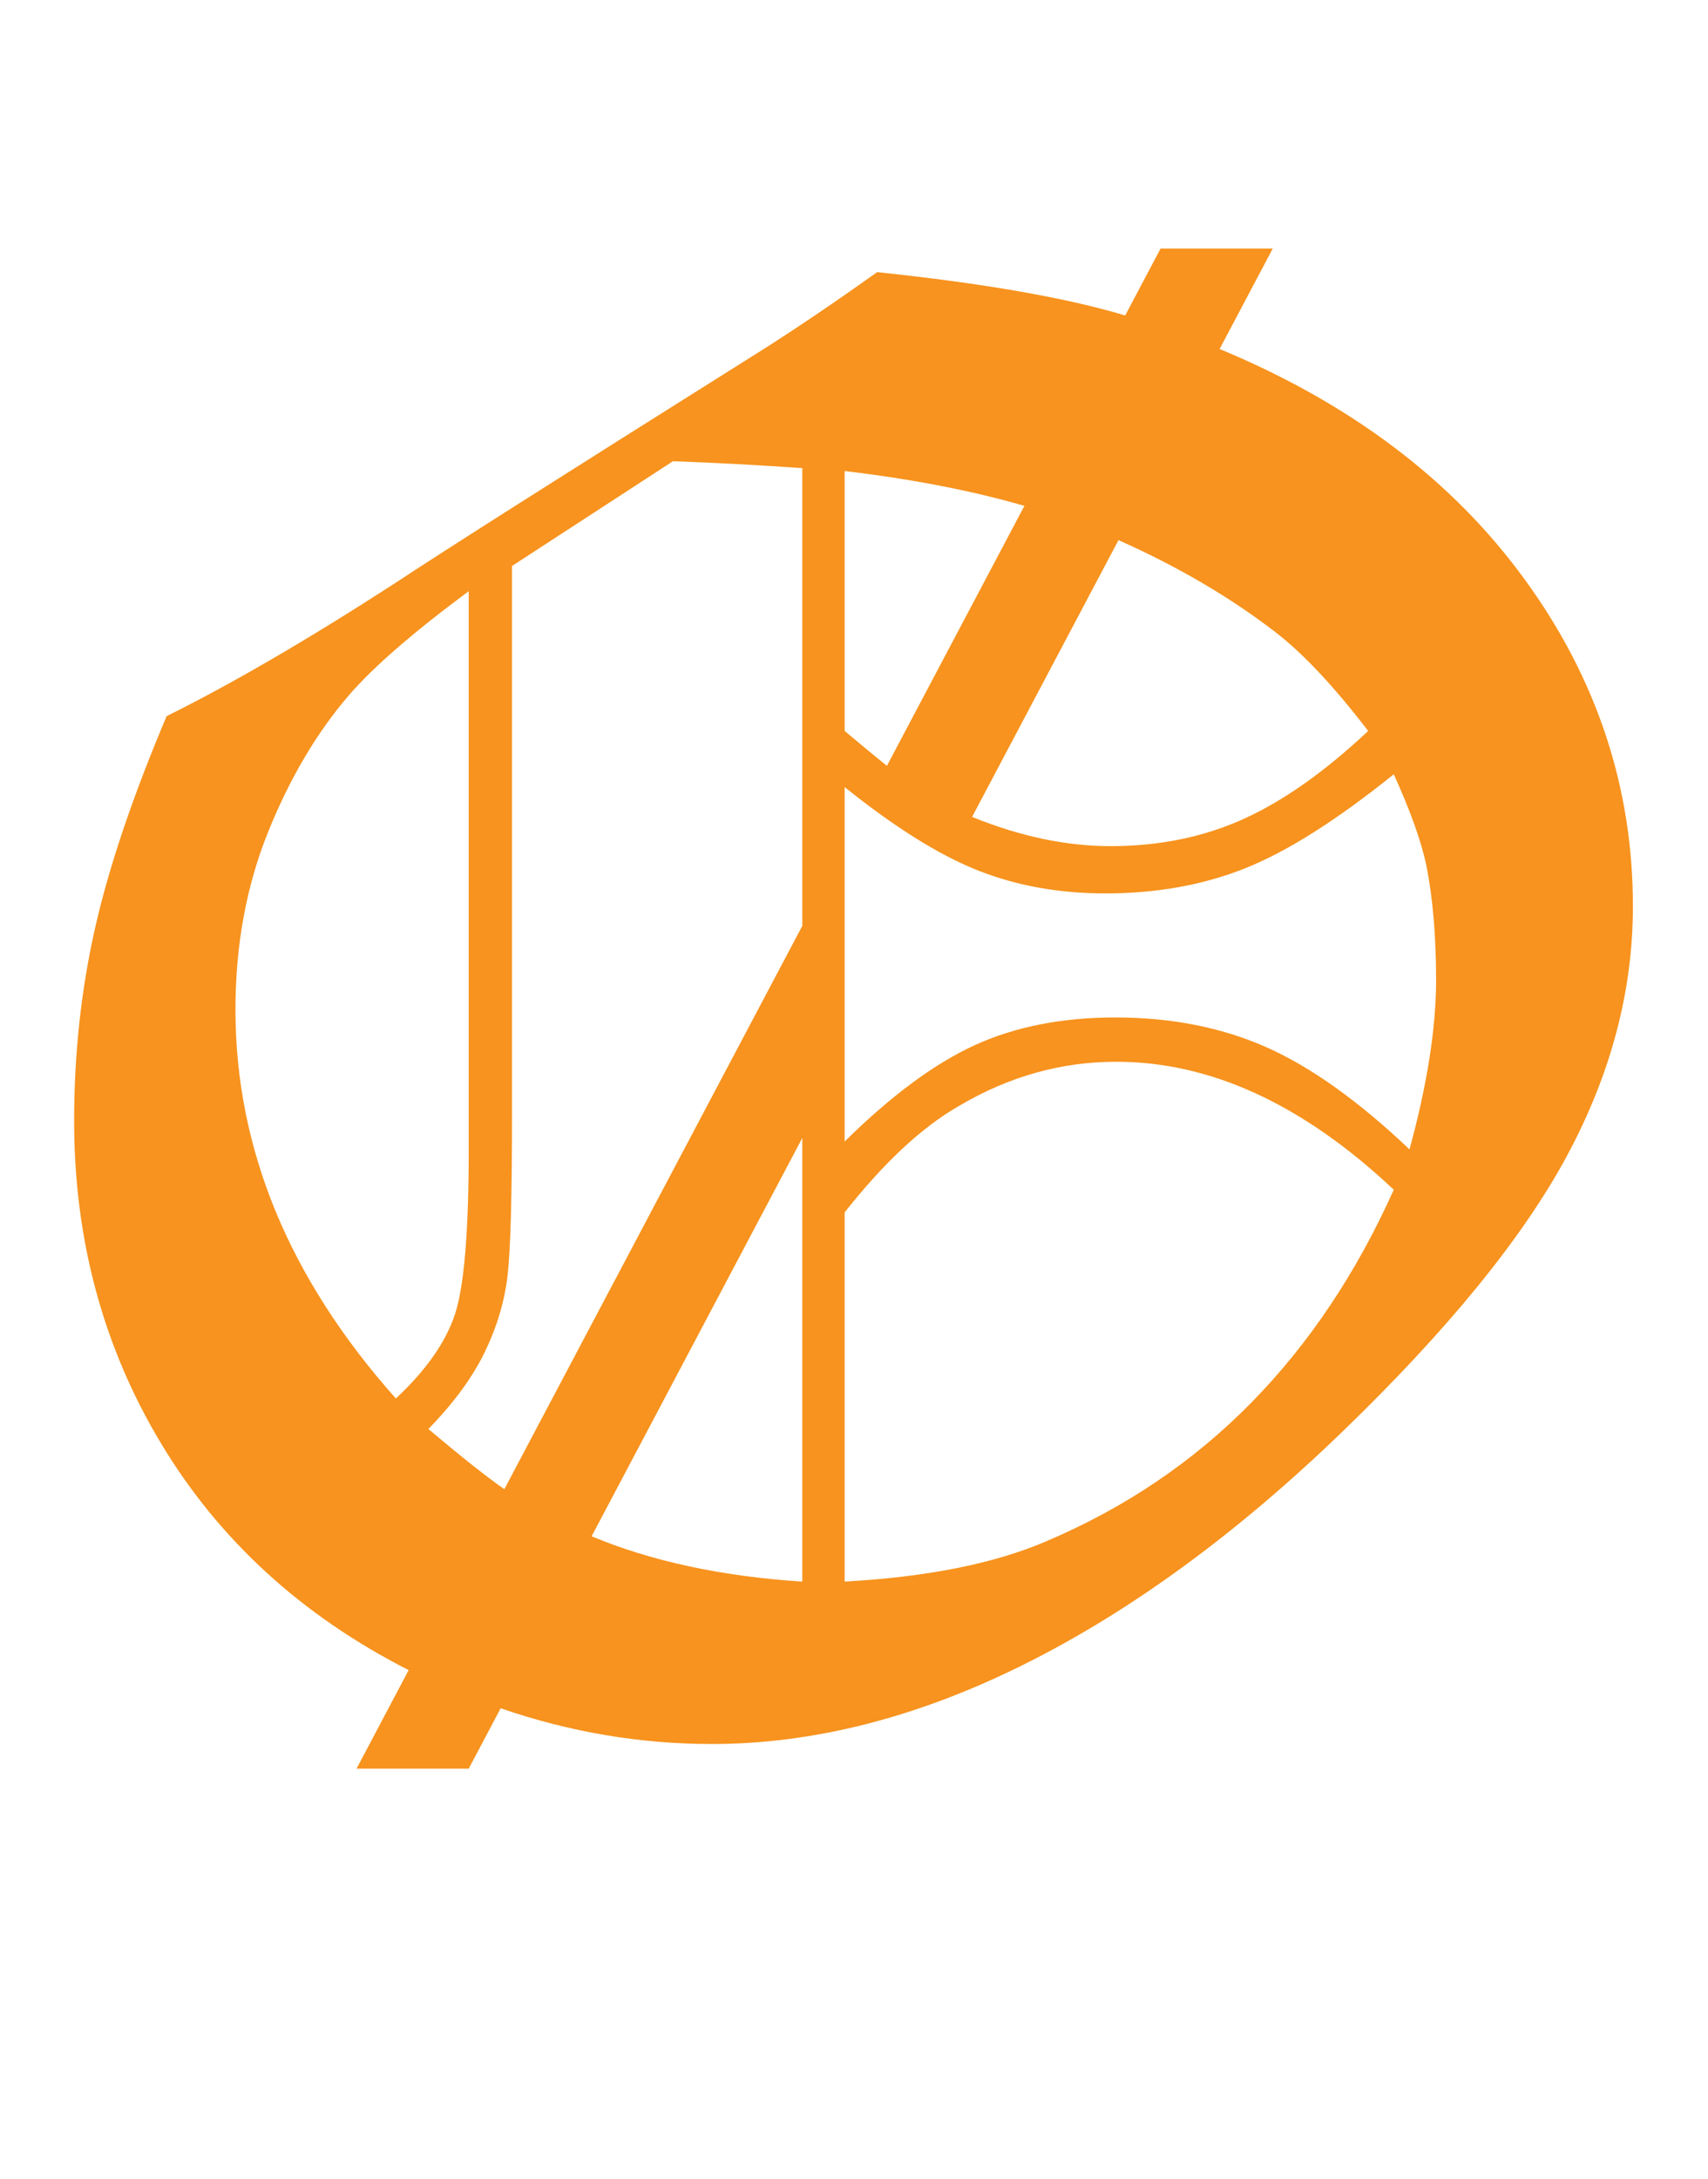 <svg xmlns="http://www.w3.org/2000/svg" version="1.1" xmlns:xlink="http://www.w3.org/1999/xlink" xmlns:svgjs="http://svgjs.com/svgjs" width="500" height="637.68"><svg id="SvgjsSvg1000" xmlns="http://www.w3.org/2000/svg" viewBox="0 0 500 637.68"><defs><style>.b{fill:#f7931e;}</style></defs><path class="b" d="M329.37,92.33l10.37-19.59h32.84l-15.55,29.38c38.41,15.94,68.18,38.41,89.3,67.41,21.12,29,31.69,60.89,31.69,95.64,0,24.78-6.44,49.12-19.3,73.03-12.87,23.91-34.76,50.8-65.68,80.66-30.92,29.87-61.99,52.58-93.2,68.13-31.21,15.56-61.7,23.33-91.47,23.33-20.94,0-41.54-3.48-61.81-10.46l-9.34,17.66h-32.84l15.25-28.82c-31.3-15.94-55.45-38.02-72.44-66.26-17-28.23-25.49-59.73-25.49-94.49,0-19.4,2.02-38.07,6.05-56.03s11.04-38.75,21.03-62.37c19.01-9.41,41.29-22.37,66.84-38.89,13.63-9.03,48.11-30.92,103.42-65.68,11.14-6.91,23.72-15.36,37.74-25.35,31.11,3.27,55.32,7.49,72.6,12.68Zm-192.16,80.66c-16.33,12.1-28.04,22.28-35.15,30.54-9.41,10.95-17.29,24.3-23.62,40.04-6.34,15.75-9.51,33.04-9.51,51.86,0,40.72,15.65,78.65,46.96,113.79,8.83-8.26,14.59-16.47,17.29-24.63,2.69-8.16,4.03-24.15,4.03-47.97V173Zm97.66,97.92V136.98c-12.82-.9-25.44-1.57-37.87-2.02l-47.11,30.65v159.82c0,24.38-.43,40.32-1.3,47.8s-3.07,14.92-6.63,22.31c-3.56,7.39-9.07,14.93-16.56,22.61,9.82,8.27,17.24,14.14,22.24,17.6l87.23-164.84Zm0,62.06l-61.68,116.56c17.48,7.31,38.05,11.73,61.68,13.27v-129.83Zm65.02-184.95c-15.42-4.46-32.97-7.85-52.63-10.19v76.05c5.1,4.29,9.22,7.69,12.37,10.22l40.26-76.09Zm-52.63,186c13.64-13.44,26.36-22.85,38.17-28.23,11.81-5.37,25.5-8.07,41.05-8.07,16.32,0,31.02,2.88,44.08,8.64,13.06,5.76,27.08,15.75,42.06,29.96,5.19-19.01,7.78-35.53,7.78-49.55,0-12.86-.96-24.1-2.88-33.71-1.54-7.1-4.71-15.94-9.51-26.5-16.71,13.45-31.21,22.61-43.5,27.51-12.29,4.9-25.93,7.35-40.91,7.35-13.64,0-26.12-2.26-37.45-6.77-11.33-4.51-24.3-12.63-38.89-24.34v103.71Zm0,128.77c24.2-1.34,43.88-5.28,59.06-11.81,23.05-9.79,43.02-23.29,59.92-40.48,16.9-17.19,30.83-37.98,41.77-62.37-26.5-24.96-53.58-37.45-81.24-37.45-16.13,0-31.5,4.32-46.09,12.96-10.76,6.15-21.89,16.52-33.42,31.11v108.03Zm80.17-304.75l-42.86,80.99c14,5.71,27.52,8.56,40.56,8.56,14.19,0,27.14-2.64,38.84-7.92,11.7-5.28,23.88-13.87,36.54-25.78-9.97-13.04-19.09-22.74-27.34-29.07-13.24-10.17-28.49-19.09-45.75-26.77Z"></path></svg><style>@media (prefers-color-scheme: light) { :root { filter: none; } }
</style></svg>